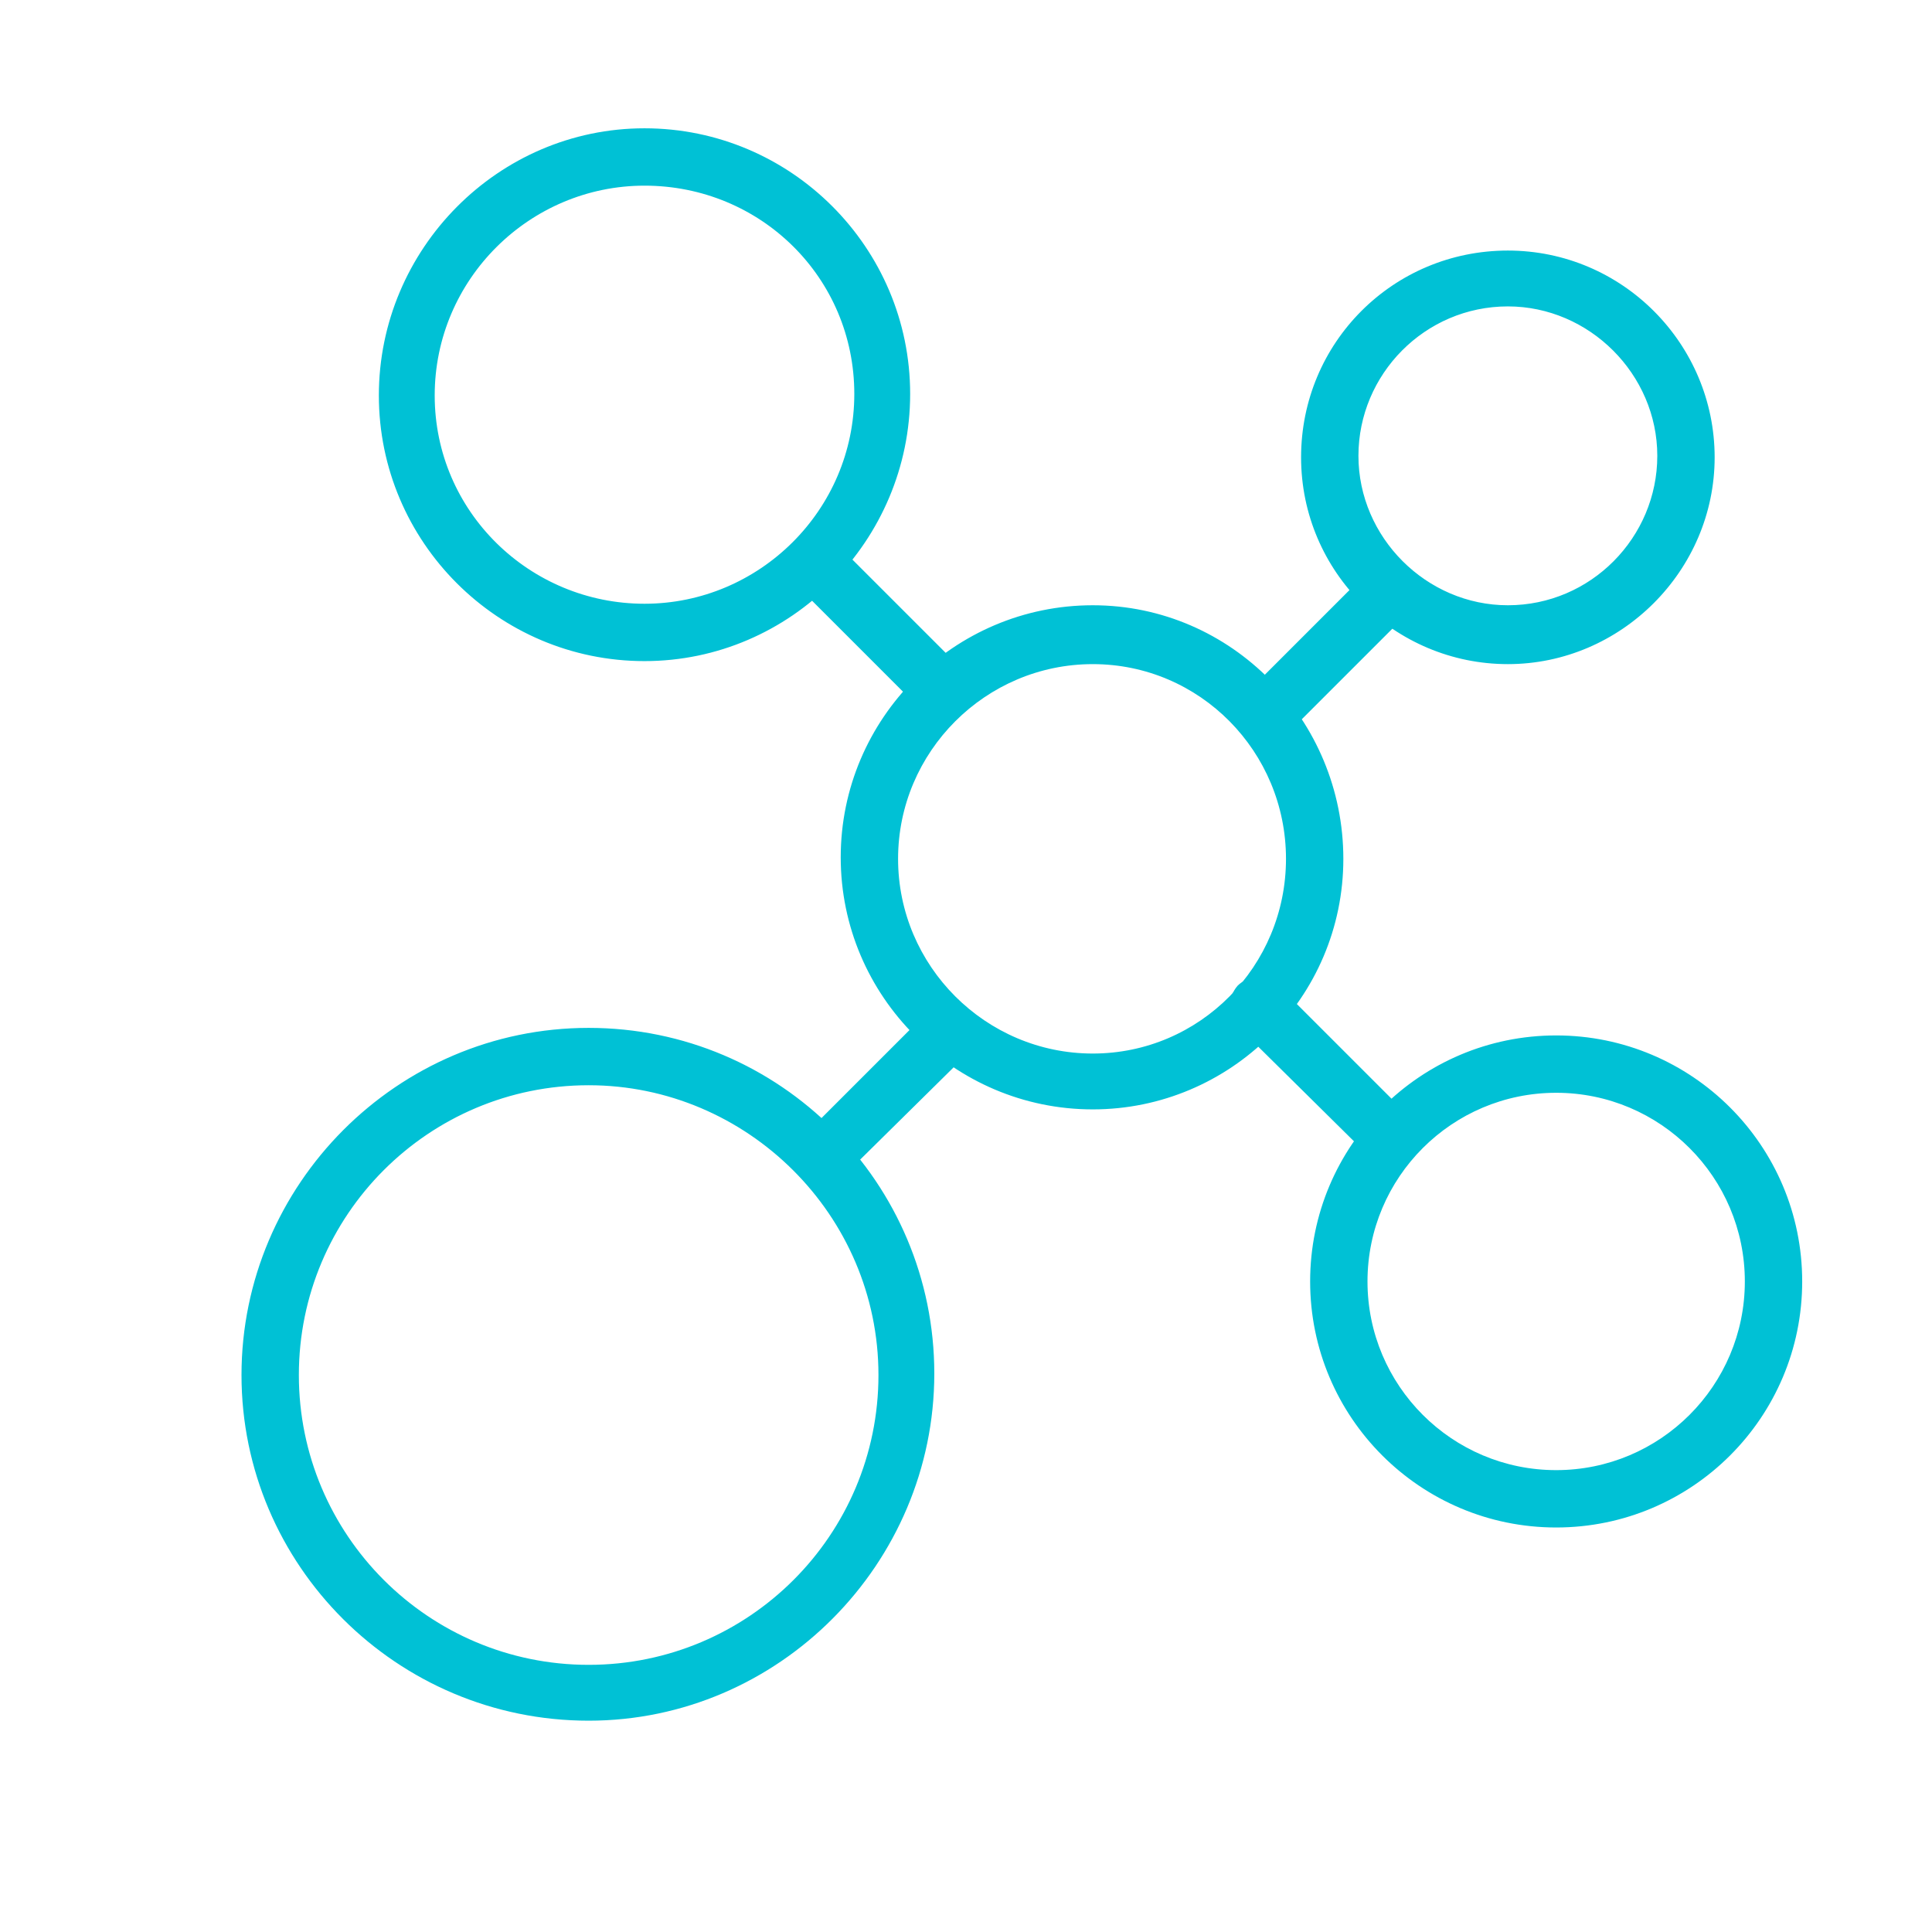 <?xml version="1.0" encoding="utf-8"?>
<!-- Generator: Adobe Illustrator 23.0.2, SVG Export Plug-In . SVG Version: 6.00 Build 0)  -->
<svg version="1.1" id="图层_1" xmlns="http://www.w3.org/2000/svg" xmlns:xlink="http://www.w3.org/1999/xlink" x="0px" y="0px"
	 viewBox="0 0 128 128" style="enable-background:new 0 0 128 128;" xml:space="preserve">
<style type="text/css">
	.st0{display:none;fill:#1D2A75;}
	.st1{fill:#00C1D5;}
</style>
<path class="st0" d="M63,75c-6.1,0-11-4.9-11-11s4.9-11,11-11s11,4.9,11,11C73.9,70,69.1,74.9,63,75z M63,59c-2.8,0-5,2.2-5,5
	c0,2.8,2.2,5,5,5c2.8,0,5-2.2,5-5S65.8,59,63,59z"/>
<path class="st0" d="M63,86C36.4,86,8,78.2,8,64s28.4-22,55-22s55,7.8,55,22S89.6,86,63,86z M63,48c-28,0-49,8.4-49,16s21,16,49,16
	s49-8.4,49-16S91,48,63,48z"/>
<path class="st0" d="M85,113c-4.8,0-10.8-2.8-17.2-8.2C59.6,98,51,87.4,44,75c-13.4-23-20.8-51.4-8.4-58.6
	c5.6-3.2,13.6-0.8,22.6,6.8C66.4,30.2,75,40.8,82,53c13.4,23,20.8,51.4,8.4,58.6C88.8,112.6,86.9,113,85,113z M41,21
	c-0.9,0-1.8,0.2-2.6,0.6C31.8,25.4,35,47.8,49,72c6.8,11.8,14.8,21.8,22.6,28.2c6.8,5.6,12.8,8,15.8,6.2c6.6-3.8,3.4-26.2-10.6-50.4
	C70,44.2,62,34.2,54.2,27.8C49,23.4,44.4,21,41,21z"/>
<path class="st0" d="M41,113c-1.9,0.1-3.8-0.4-5.4-1.4C23.2,104.4,30.8,76,44,53c7-12.4,15.6-23,23.8-29.8c9-7.6,17.2-10,22.6-6.8
	C102.8,23.6,95.2,52,82,75c-7,12.4-15.6,23-23.8,29.8C51.8,110.2,45.8,113,41,113z M85,21c-3.4,0-8,2.4-13.4,6.8
	C63.8,34.2,55.8,44.4,49,56c-14,24.2-17.2,46.6-10.6,50.4c3.2,1.8,9-0.4,15.8-6.2C62,93.8,70,83.6,76.8,72
	c14-24.2,17.2-46.6,10.6-50.4C86.7,21.1,85.8,20.9,85,21z"/>
<path class="st1" d="M39,114C26.3,114,16,103.7,16,91.1S26.3,68.1,39,68.1s22.9,10.3,22.9,22.9S51.6,114,39,114z M39,71.9
	c-10.6,0-19.2,8.6-19.2,19.2s8.6,19.2,19.2,19.2s19.2-8.6,19.2-19.2S49.5,71.9,39,71.9z M42.7,43.8c-9.7,0-17.6-7.9-17.6-17.6
	S33,8.5,42.7,8.5c9.7,0,17.6,7.9,17.6,17.6S52.4,43.8,42.7,43.8z M42.7,12.3c-7.6,0-13.9,6.2-13.9,13.9S35.1,40,42.7,40
	s13.9-6.2,13.9-13.9S50.4,12.3,42.7,12.3z M103.1,101.2c-9,0-16.3-7.3-16.3-16.3s7.3-16.3,16.3-16.3s16.3,7.3,16.3,16.3
	S112.1,101.2,103.1,101.2z M103.1,72.4c-6.9,0-12.5,5.6-12.5,12.5s5.6,12.5,12.5,12.5s12.5-5.6,12.5-12.5S110,72.4,103.1,72.4z
	 M72.4,73.5c-9.2,0-16.7-7.5-16.7-16.7s7.5-16.7,16.7-16.7S89,47.7,89,56.9S81.5,73.5,72.4,73.5z M72.4,44
	c-7.1,0-12.9,5.8-12.9,12.9c0,7.1,5.8,12.9,12.9,12.9S85.2,64,85.2,56.9S79.5,44,72.4,44z M99.9,44c-7.5,0-13.7-6.1-13.7-13.7
	s6.1-13.7,13.7-13.7c7.6,0,13.7,6.2,13.7,13.7S107.4,44,99.9,44z M99.9,20.3c-5.5,0-9.9,4.5-9.9,9.9s4.5,9.9,9.9,9.9
	c5.5,0,9.9-4.5,9.9-9.9S105.3,20.3,99.9,20.3z"/>
<path class="st1" d="M54.5,78.6c-0.5,0-1-0.2-1.3-0.6c-0.7-0.7-0.7-1.9,0-2.7l7.7-7.7c0.7-0.7,1.9-0.7,2.7,0c0.7,0.7,0.7,1.9,0,2.7
	L55.8,78C55.5,78.4,55,78.6,54.5,78.6z M84.1,49c-0.5,0-1-0.2-1.3-0.6c-0.7-0.7-0.7-1.9,0-2.7l7.6-7.6c0.7-0.7,1.9-0.7,2.7,0
	c0.7,0.7,0.7,1.9,0,2.7l-7.6,7.6C85.1,48.8,84.6,49,84.1,49z M62.3,47.6c-0.5,0-1-0.2-1.3-0.6l-8.2-8.2c-0.7-0.7-0.7-1.9,0-2.7
	c0.7-0.7,1.9-0.7,2.7,0l8.2,8.2c0.7,0.7,0.7,1.9,0,2.7C63.3,47.4,62.8,47.6,62.3,47.6z M91.9,77.1c-0.5,0-1-0.2-1.3-0.6L82,68
	c-0.7-0.7-0.7-1.9,0-2.7c0.7-0.7,1.9-0.7,2.7,0l8.6,8.6c0.7,0.7,0.7,1.9,0,2.7C92.9,77,92.4,77.1,91.9,77.1z"/>
</svg>
